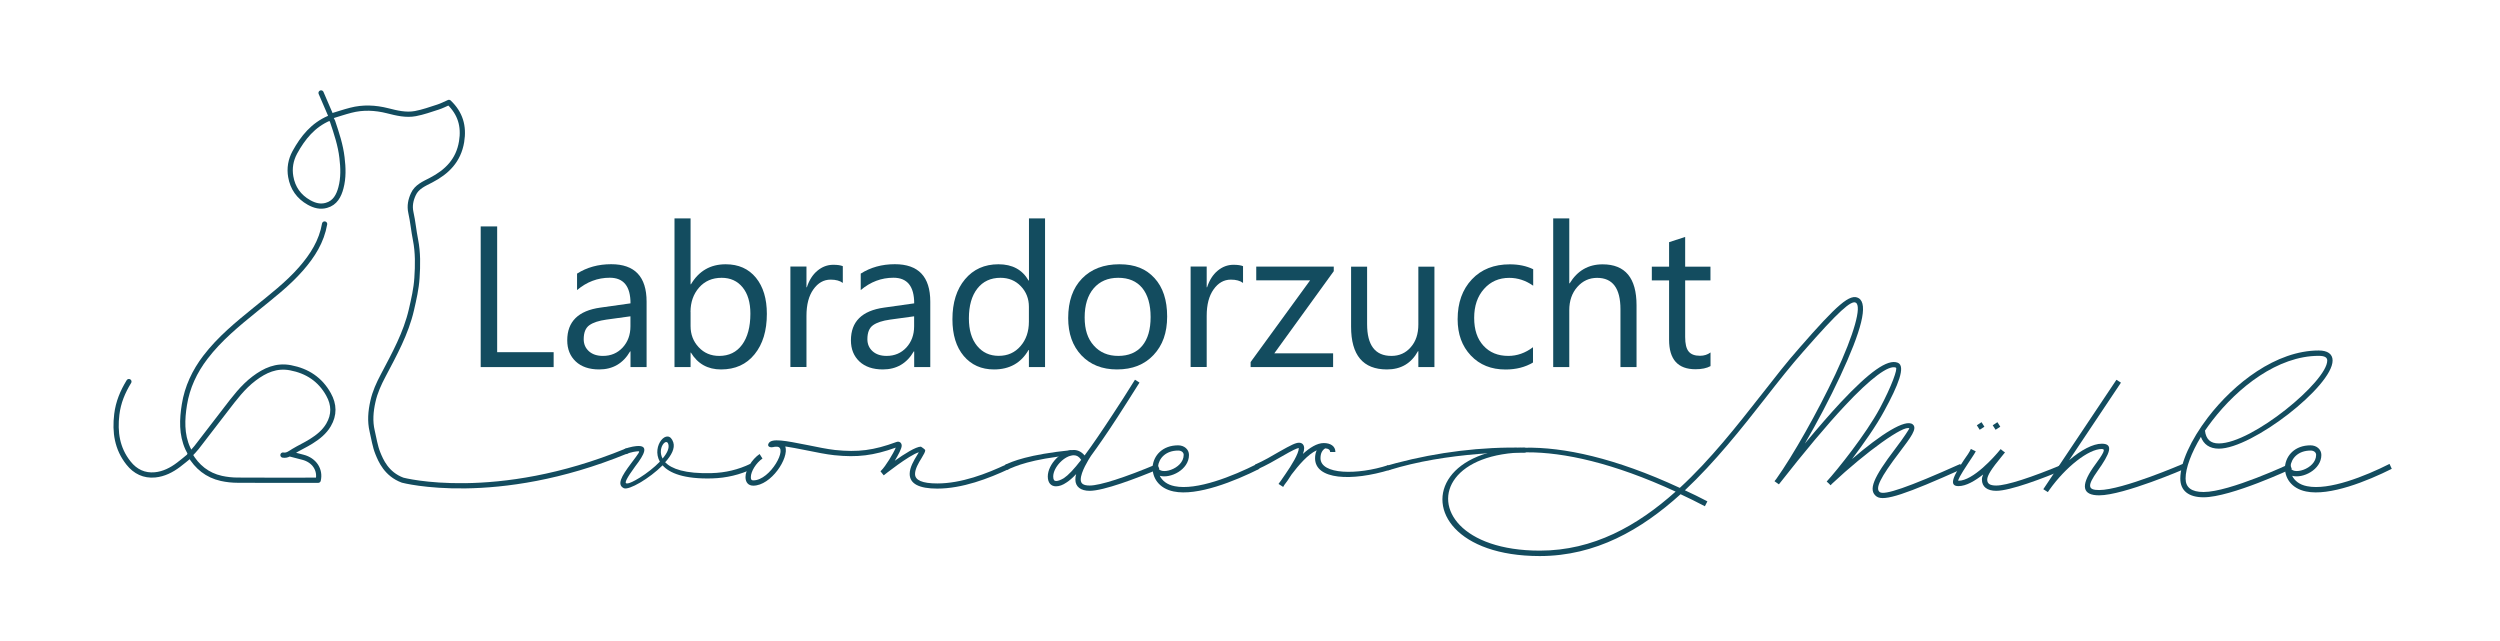 <?xml version="1.0" encoding="UTF-8"?> <svg xmlns="http://www.w3.org/2000/svg" id="Ebene_1" version="1.1" viewBox="0 0 382.47 98.14"><defs><style> .st0 { fill: #134c5f; } .st1 { stroke: #000; stroke-width: .75px; } .st1, .st2 { fill: none; stroke-linecap: round; stroke-linejoin: round; } .st2 { stroke: #134c5f; stroke-width: .8px; } </style></defs><path class="st0" d="M115.15,71.72c-1.97.91-4,1.41-6.22,1.47-4.25.12-6.53-.81-7.56-2-2.03,2.03-5.15,3.84-5.93,3.5-1.09-.53-.41-1.78,1.12-3.81,1.22-1.62,1.37-1.84,1.12-1.84-.28,0-1.09.09-1.91.44l-.31-.75c.94-.41,1.91-.5,2.22-.5,1.5,0,.97,1.22-.5,3.12-1.34,1.84-1.62,2.5-1.38,2.59.5.25,3.41-1.5,5.15-3.31-1.38-2.44,1.28-5.37,2.06-2.94.28.88-.28,1.97-1.25,3.03.97,1,3.03,1.78,7.12,1.66,2.12-.06,4.06-.53,5.9-1.41l.34.75ZM101.37,70.15c.69-.81,1.06-1.59.87-2.22-.31-1-1.72.66-.87,2.22Z"></path><path class="st0" d="M154.42,71.72c-3.19,1.5-7.21,3.03-11.03,3.03-2.75,0-4.22-.72-4.22-2.25,0-1,.66-2.09,1.12-2.84.12-.22.22-.34.28-.47-1.5.44-5.37,3.53-5.37,3.53l-.5-.62s.06-.03.12-.12c.62-.59,1.87-2.62,2.22-3.5-3.41,1.22-5.87,1.53-9.4,1.16-1.19-.12-2.75-.44-4.28-.75-1.38-.28-2.44-.47-3.22-.59.62,1.78-2.19,6-4.9,6-.75,0-1.19-.5-1.19-1.31,0-1.12.97-2.72,2.16-3.53l.44.69c-.97.66-1.78,1.97-1.78,2.84,0,.38.09.5.38.5,2.62,0,5.4-5.15,3.59-5.15-.12,0-.28,0-.44.03-.03.03-.06.03-.12.03-.56.12-.97-.16-.66-.62.5-.75,2.44-.38,5.93.31,1.5.31,3.03.62,4.19.75,3.53.37,5.93.06,9.4-1.22.41-.16.81.09.81.56,0,.44-.5,1.37-1.06,2.31,1.44-1.03,3.22-2.16,4-2.16,0,0,.66.41.66.56,0,.25-.22.62-.56,1.19-.47.75-1,1.66-1,2.44,0,.94,1.09,1.44,3.41,1.44,3.65,0,7.53-1.47,10.68-2.97l.34.75ZM137.4,68.34h.03-.03Z"></path><path class="st0" d="M177.36,71.72c-3.56,1.5-8.53,3.37-10.65,3.37-1.37,0-2.19-.62-2.19-1.72,0-.28.03-.56.12-.84-.56.59-1.03,1-1.47,1.28-.59.41-1.12.59-1.62.59-.78,0-1.25-.56-1.25-1.5,0-1.88,2.09-4.06,3.97-4.06.66,0,1.22.31,1.66.84,1.16-1.56,2.59-3.65,4.37-6.37,1-1.5,2.09-3.22,3.34-5.22l.69.44c-1.25,1.97-2.34,3.72-3.34,5.25-1.62,2.5-2.97,4.44-4.09,5.97-.34.53-1.56,2.44-1.56,3.62,0,.62.41.91,1.37.91,1.56,0,5.37-1.22,10.34-3.31l.31.75ZM165.4,70.34c-.31-.47-.66-.69-1.12-.69-1.41,0-3.15,1.84-3.15,3.25,0,.5.16.69.44.69.31,0,.72-.16,1.19-.44.66-.44,1.53-1.34,2.66-2.81Z"></path><path class="st0" d="M192.68,71.72c-3.72,1.87-9.53,4.22-13.12,3.47-2.31-.47-3.31-2.16-3.22-3.78v-.06c.16-1.66,1.5-3.22,3.9-3.22.94,0,1.66.62,1.66,1.47,0,2.28-2.87,3.65-4.47,3.19.37.75,1.12,1.37,2.28,1.59,3.34.69,8.9-1.53,12.62-3.41l.34.75ZM177.15,71.4c.09,1.44,3.94.41,3.94-1.81,0-.38-.34-.66-.84-.66-1.91,0-2.97,1.19-3.09,2.47Z"></path><path class="st0" d="M212.7,71.86c-5.95,1.83-11.51,1.53-11.51-1.75,0-.47.09-.88.25-1.22-1.37.62-2.81,2.34-3.84,3.69-.44.72-.87,1.31-1.12,1.62l-.16.28h-.03l-.69-.44s.16-.25.38-.53c.19-.28.41-.62.69-1,.91-1.31,2.03-3.12,2.03-3.94v-.03c-.28.03-.91.31-2.59,1.28-1.06.62-2.37,1.37-3.78,2l-.31-.75c1.34-.59,2.62-1.34,3.69-1.97,1.87-1.06,2.53-1.37,3.03-1.37s.78.34.78.84c0,.25-.06.53-.19.87,1.03-.94,2.16-1.66,3.19-1.66s1.78.47,1.78,1.37h-.81c0-.34-.25-.53-.75-.56-.47.28-.72.78-.72,1.5,0,2.53,5.64,2.61,10.36,1.07l.34.68Z"></path><path class="st0" d="M300.23,71.72c-8.62,3.87-11.99,5.03-13.12,4.25-1.37-.97-.5-2.91,2.84-7.31,1.41-1.84,2.16-3.09,2.16-3.12-.78-.59-6.53,3.5-11.87,8.5l-.16.19h-.03l-.28-.28-.31-.28c1.66-1.81,6-7.25,8.12-11.18,1.84-3.44,2.78-6.12,2.47-6.25-1.09-.44-3.84,1.59-7.84,5.87-2.75,2.94-6.12,6.96-10.06,11.99l-.66-.47v-.03c.09-.09.16-.19.25-.31,2.56-3.59,6.31-10.21,9.06-16.05,2.91-6.22,4.03-10.4,3.12-10.93-.69-.41-2.62,1.28-8,7.43-1.88,2.12-3.78,4.53-5.78,7.09-3.69,4.72-7.75,9.84-12.37,14.18,1.12.5,2.28,1.09,3.44,1.69l-.38.75c-1.28-.66-2.5-1.28-3.72-1.84-6,5.43-12.99,9.46-21.55,9.46-25.43,0-18.27-28.86,21.43-10.43,4.69-4.31,8.75-9.5,12.53-14.31,2-2.56,3.9-5,5.78-7.12,5.78-6.62,7.75-8.37,9.06-7.59,1.5.91.41,5-2.84,11.96-1.59,3.4-3.53,7.09-5.4,10.28,2.06-2.47,3.87-4.56,5.5-6.31,4.34-4.62,7.15-6.68,8.71-6.06,1.28.5.06,3.5-2.06,7.37-1.22,2.28-3.19,5.06-4.93,7.37,4.47-3.84,8.18-6.18,9.28-5.31.78.62-.31,2-2,4.25-3,3.94-3.78,5.59-3.03,6.12.69.5,4.25-.69,12.31-4.31l.34.75ZM256.35,75.21c-38.14-17.58-44.73,9.03-20.77,9.03,8.18,0,14.93-3.81,20.77-9.03Z"></path><path class="st0" d="M316.05,71.72c-3.56,1.5-8.53,3.37-10.65,3.37-1.38,0-2.19-.62-2.19-1.72,0-.25.06-.5.19-.78-1.25.97-2.59,1.78-3.78,1.78-1.56,0-.75-1.59.84-4,.47-.66.88-1.25,1.06-1.69l.75.37c-.25.47-.69,1.09-1.12,1.75-1.31,1.97-1.69,2.75-1.53,2.75,2.22,0,5.47-3.62,6.4-4.78l.03-.03.03-.03.38.31.28.19-.56.69c-1.47,1.78-2.16,2.84-2.16,3.47s.41.91,1.38.91c1.56,0,5.37-1.22,10.34-3.31l.31.75ZM302.87,65.75l-.44-.69.72-.47.44.69-.72.47ZM305.3,65.75l-.44-.69.72-.47.44.69-.72.47Z"></path><path class="st0" d="M334.26,71.72s-9.37,4.06-13.12,4.06c-2.53,0-2.87-1.41-.94-4.22,1.72-2.34,1.97-2.87,1.34-2.87-2,0-5.5,2.72-8.03,6.28l-.19.28-.03.03-.69-.44.19-.28,11-16.46.69.44-7.93,11.87c1.81-1.56,3.65-2.53,5-2.53,1.87,0,1.25,1.5-.66,4.19-1.59,2.25-1.5,2.9.25,2.9,3.56,0,12.81-4,12.81-4l.31.75Z"></path><path class="st0" d="M336.71,66.84c-1.47,2.44-2.34,4.75-2.34,6.37,0,1.38.91,2.06,2.75,2.06,4,0,13.18-4.31,13.18-4.31l.31.75s-9.31,4.37-13.49,4.37c-2.28,0-3.56-1-3.56-2.87,0-2.37,1.59-5.9,4.22-9.34,4-5.22,10.43-10.25,16.96-10.25,1.34,0,2.12.53,2.12,1.53,0,3.94-12.31,13.49-17.4,13.49-1.41,0-2.34-.66-2.75-1.81ZM337.33,65.87c.16,1.34.84,1.97,2.12,1.97,5.12,0,16.59-9.5,16.59-12.68,0-.47-.38-.72-1.31-.72-6.25,0-12.37,4.81-16.3,9.93-.38.5-.75,1-1.09,1.5Z"></path><path class="st0" d="M365.92,71.72c-3.72,1.87-9.53,4.22-13.12,3.47-2.31-.47-3.31-2.16-3.22-3.78v-.06c.16-1.66,1.5-3.22,3.9-3.22.94,0,1.66.62,1.66,1.47,0,2.28-2.87,3.65-4.47,3.19.37.75,1.12,1.37,2.28,1.59,3.34.69,8.9-1.53,12.62-3.41l.34.75ZM350.4,71.4c.09,1.44,3.94.41,3.94-1.81,0-.38-.34-.66-.84-.66-1.91,0-2.97,1.19-3.09,2.47Z"></path><g><path class="st2" d="M49.66,34.27c-.46,2.66-1.85,4.85-3.59,6.84-2.07,2.37-4.56,4.26-6.98,6.23-2.75,2.23-5.49,4.47-7.66,7.31-1.66,2.17-2.79,4.58-3.22,7.26-.36,2.25-.46,4.53.52,6.7.12.26.27.5.4.75"></path><path class="st2" d="M43.29,69.62c.66.12,1.12-.29,1.63-.6.88-.53,1.83-.96,2.7-1.51,1.04-.65,2.01-1.42,2.64-2.5.91-1.55.87-3.11,0-4.67-1.28-2.3-3.25-3.59-5.82-4.08-2.16-.41-3.91.4-5.56,1.64-1.74,1.31-3.02,3.04-4.33,4.74-1.5,1.94-2.98,3.89-4.48,5.82-.29.38-.64.71-1.01,1.11,1.07,1.84,2.64,3.14,4.81,3.62.81.18,1.67.27,2.5.27,3.86.03,7.72.01,11.58.01h.73c.37-1.57-.57-3.07-2.35-3.52-.63-.16-1.41-.37-2.04-.53"></path><path class="st2" d="M49.12,14.22c.47,1.11.94,2.22,1.43,3.32.13.29.07.43-.21.55-2.43,1.04-3.99,2.95-5.23,5.21-.65,1.19-.85,2.47-.63,3.73.29,1.71,1.22,3.07,2.8,3.95.86.48,1.73.7,2.65.44,1.34-.37,1.91-1.48,2.23-2.7.4-1.51.35-3.05.16-4.6-.22-1.92-.83-3.73-1.44-5.55-.06-.17-.18-.32-.27-.48"></path><path class="st2" d="M19.72,58.38c-.95,1.55-1.63,3.17-1.85,5.01-.33,2.73.04,5.25,1.79,7.45,1.03,1.31,2.41,1.97,4.06,1.81,1.33-.13,2.52-.73,3.59-1.54.6-.45,1.18-.94,1.76-1.42"></path></g><g><path class="st0" d="M84.71,56.16h-11.17v-21.52h2.52v19.24h8.64v2.28Z"></path><path class="st0" d="M98.92,56.16h-2.46v-2.4h-.06c-1.07,1.84-2.65,2.76-4.73,2.76-1.53,0-2.73-.41-3.59-1.22s-1.3-1.89-1.3-3.23c0-2.87,1.69-4.54,5.07-5.01l4.61-.65c0-2.61-1.06-3.92-3.17-3.92-1.85,0-3.52.63-5.01,1.89v-2.52c1.51-.96,3.25-1.44,5.22-1.44,3.61,0,5.42,1.91,5.42,5.73v10ZM96.46,48.39l-3.71.51c-1.14.16-2,.44-2.58.85-.58.41-.87,1.12-.87,2.15,0,.75.27,1.36.8,1.84.54.48,1.25.71,2.14.71,1.22,0,2.23-.43,3.02-1.28.79-.86,1.19-1.94,1.19-3.25v-1.53Z"></path><path class="st0" d="M105.71,53.94h-.06v2.22h-2.46v-22.75h2.46v10.08h.06c1.21-2.04,2.98-3.06,5.31-3.06,1.97,0,3.51.69,4.63,2.06,1.12,1.38,1.67,3.22,1.67,5.53,0,2.57-.62,4.63-1.88,6.18-1.25,1.55-2.96,2.32-5.13,2.32-2.03,0-3.57-.86-4.61-2.58ZM105.65,47.74v2.15c0,1.27.41,2.35,1.24,3.23.83.89,1.87,1.33,3.14,1.33,1.49,0,2.66-.57,3.5-1.71s1.27-2.73,1.27-4.76c0-1.71-.4-3.05-1.19-4.02-.79-.97-1.86-1.46-3.21-1.46-1.43,0-2.58.5-3.45,1.49-.87,1-1.31,2.24-1.31,3.74Z"></path><path class="st0" d="M128.93,43.28c-.43-.33-1.05-.5-1.86-.5-1.05,0-1.93.5-2.63,1.49-.71.99-1.06,2.34-1.06,4.05v7.83h-2.46v-15.37h2.46v3.17h.06c.35-1.08.88-1.92,1.61-2.53.72-.6,1.53-.91,2.42-.91.64,0,1.13.07,1.47.21v2.55Z"></path><path class="st0" d="M142.32,56.16h-2.46v-2.4h-.06c-1.07,1.84-2.65,2.76-4.73,2.76-1.53,0-2.73-.41-3.59-1.22s-1.3-1.89-1.3-3.23c0-2.87,1.69-4.54,5.07-5.01l4.61-.65c0-2.61-1.06-3.92-3.17-3.92-1.85,0-3.52.63-5.01,1.89v-2.52c1.51-.96,3.25-1.44,5.22-1.44,3.61,0,5.42,1.91,5.42,5.73v10ZM139.86,48.39l-3.71.51c-1.14.16-2,.44-2.58.85-.58.41-.87,1.12-.87,2.15,0,.75.27,1.36.8,1.84.54.48,1.25.71,2.14.71,1.22,0,2.23-.43,3.02-1.28.79-.86,1.19-1.94,1.19-3.25v-1.53Z"></path><path class="st0" d="M159.87,56.16h-2.46v-2.61h-.06c-1.14,1.98-2.9,2.97-5.28,2.97-1.93,0-3.47-.69-4.63-2.06-1.16-1.38-1.73-3.25-1.73-5.62,0-2.54.64-4.58,1.92-6.11,1.28-1.53,2.99-2.3,5.12-2.3s3.65.83,4.61,2.49h.06v-9.51h2.46v22.75ZM157.41,49.21v-2.27c0-1.24-.41-2.29-1.23-3.15-.82-.86-1.86-1.29-3.12-1.29-1.5,0-2.68.55-3.54,1.65-.86,1.1-1.29,2.62-1.29,4.56,0,1.77.41,3.17,1.24,4.19s1.93,1.54,3.32,1.54,2.48-.5,3.34-1.49,1.28-2.24,1.28-3.75Z"></path><path class="st0" d="M170.89,56.52c-2.27,0-4.08-.72-5.44-2.15-1.36-1.44-2.03-3.34-2.03-5.71,0-2.58.71-4.6,2.12-6.05,1.41-1.45,3.32-2.18,5.72-2.18s4.08.71,5.37,2.12,1.93,3.37,1.93,5.87-.69,4.41-2.08,5.89c-1.39,1.48-3.24,2.21-5.58,2.21ZM171.07,42.5c-1.58,0-2.83.54-3.75,1.61-.92,1.08-1.38,2.56-1.38,4.45s.46,3.26,1.4,4.31c.93,1.05,2.18,1.58,3.74,1.58s2.81-.51,3.67-1.55c.86-1.03,1.28-2.5,1.28-4.4s-.43-3.4-1.28-4.44c-.86-1.04-2.08-1.56-3.67-1.56Z"></path><path class="st0" d="M190.16,43.28c-.43-.33-1.05-.5-1.86-.5-1.05,0-1.93.5-2.63,1.49-.71.99-1.06,2.34-1.06,4.05v7.83h-2.46v-15.37h2.46v3.17h.06c.35-1.08.88-1.92,1.61-2.53.72-.6,1.53-.91,2.42-.91.64,0,1.13.07,1.47.21v2.55Z"></path><path class="st0" d="M204.04,41.5l-9.09,12.56h9v2.1h-12.62v-.77l9.1-12.5h-8.24v-2.1h11.86v.71Z"></path><path class="st0" d="M219.45,56.16h-2.46v-2.43h-.06c-1.02,1.86-2.6,2.79-4.74,2.79-3.66,0-5.49-2.18-5.49-6.54v-9.18h2.45v8.79c0,3.24,1.24,4.86,3.72,4.86,1.2,0,2.19-.44,2.96-1.33.78-.88,1.16-2.04,1.16-3.47v-8.85h2.46v15.37Z"></path><path class="st0" d="M234.53,55.46c-1.18.71-2.58,1.07-4.2,1.07-2.19,0-3.96-.71-5.31-2.14s-2.02-3.27-2.02-5.55c0-2.53.73-4.56,2.18-6.1,1.45-1.54,3.39-2.3,5.81-2.3,1.35,0,2.54.25,3.57.75v2.52c-1.14-.8-2.36-1.2-3.66-1.2-1.57,0-2.86.56-3.86,1.69-1.01,1.13-1.51,2.6-1.51,4.43s.47,3.22,1.42,4.26c.95,1.04,2.21,1.56,3.8,1.56,1.34,0,2.6-.44,3.78-1.33v2.34Z"></path><path class="st0" d="M250.37,56.16h-2.46v-8.85c0-3.2-1.19-4.8-3.57-4.8-1.2,0-2.21.46-3.03,1.39s-1.23,2.11-1.23,3.56v8.7h-2.46v-22.75h2.46v9.94h.06c1.18-1.94,2.86-2.91,5.04-2.91,3.46,0,5.19,2.09,5.19,6.26v9.47Z"></path><path class="st0" d="M261.69,56.01c-.58.32-1.35.48-2.3.48-2.69,0-4.04-1.5-4.04-4.5v-9.09h-2.64v-2.1h2.64v-3.75l2.46-.8v4.55h3.87v2.1h-3.87v8.66c0,1.03.17,1.77.53,2.21.35.44.93.66,1.74.66.62,0,1.16-.17,1.61-.51v2.1Z"></path></g><path class="st2" d="M50.75,17.74c.97-.29,1.93-.62,2.91-.87,1.87-.49,3.76-.4,5.62.07,1.41.36,2.83.71,4.27.44,1.17-.22,2.31-.63,3.46-1,.56-.18,1.08-.45,1.67-.71,1.74,1.66,2.33,3.63,1.94,6-.47,2.87-2.23,4.63-4.69,5.9-1.04.54-2.18,1-2.7,2.16-.4.87-.59,1.77-.37,2.78.31,1.38.43,2.8.71,4.19.38,1.93.35,3.89.22,5.82-.1,1.64-.48,3.27-.85,4.88-.83,3.6-2.61,6.8-4.31,10.03-.67,1.27-1.27,2.56-1.58,3.99-.34,1.52-.47,3.02-.11,4.54.27,1.13.43,2.31.87,3.39s1.3,3.19,3.79,4.11c0,0,14.2,3.77,34.21-4.44"></path><path class="st1" d="M122.46,44.58"></path><path class="st0" d="M154.08,71.87l-.33-.74c1.02-.53,3.63-1.6,10.17-2.27l.08.75c-6.41.65-8.63,1.7-9.91,2.26Z"></path><path class="st0" d="M212.49,71.93c4.42-1.37,9.12-2.1,13.71-2.48,2.34-.2,4.68-.27,7.02-.21.48.01.48-.74,0-.75-6.57-.16-13.24.68-19.6,2.35-.45.12-.89.24-1.33.37s-.26.87.2.72h0Z"></path></svg> 